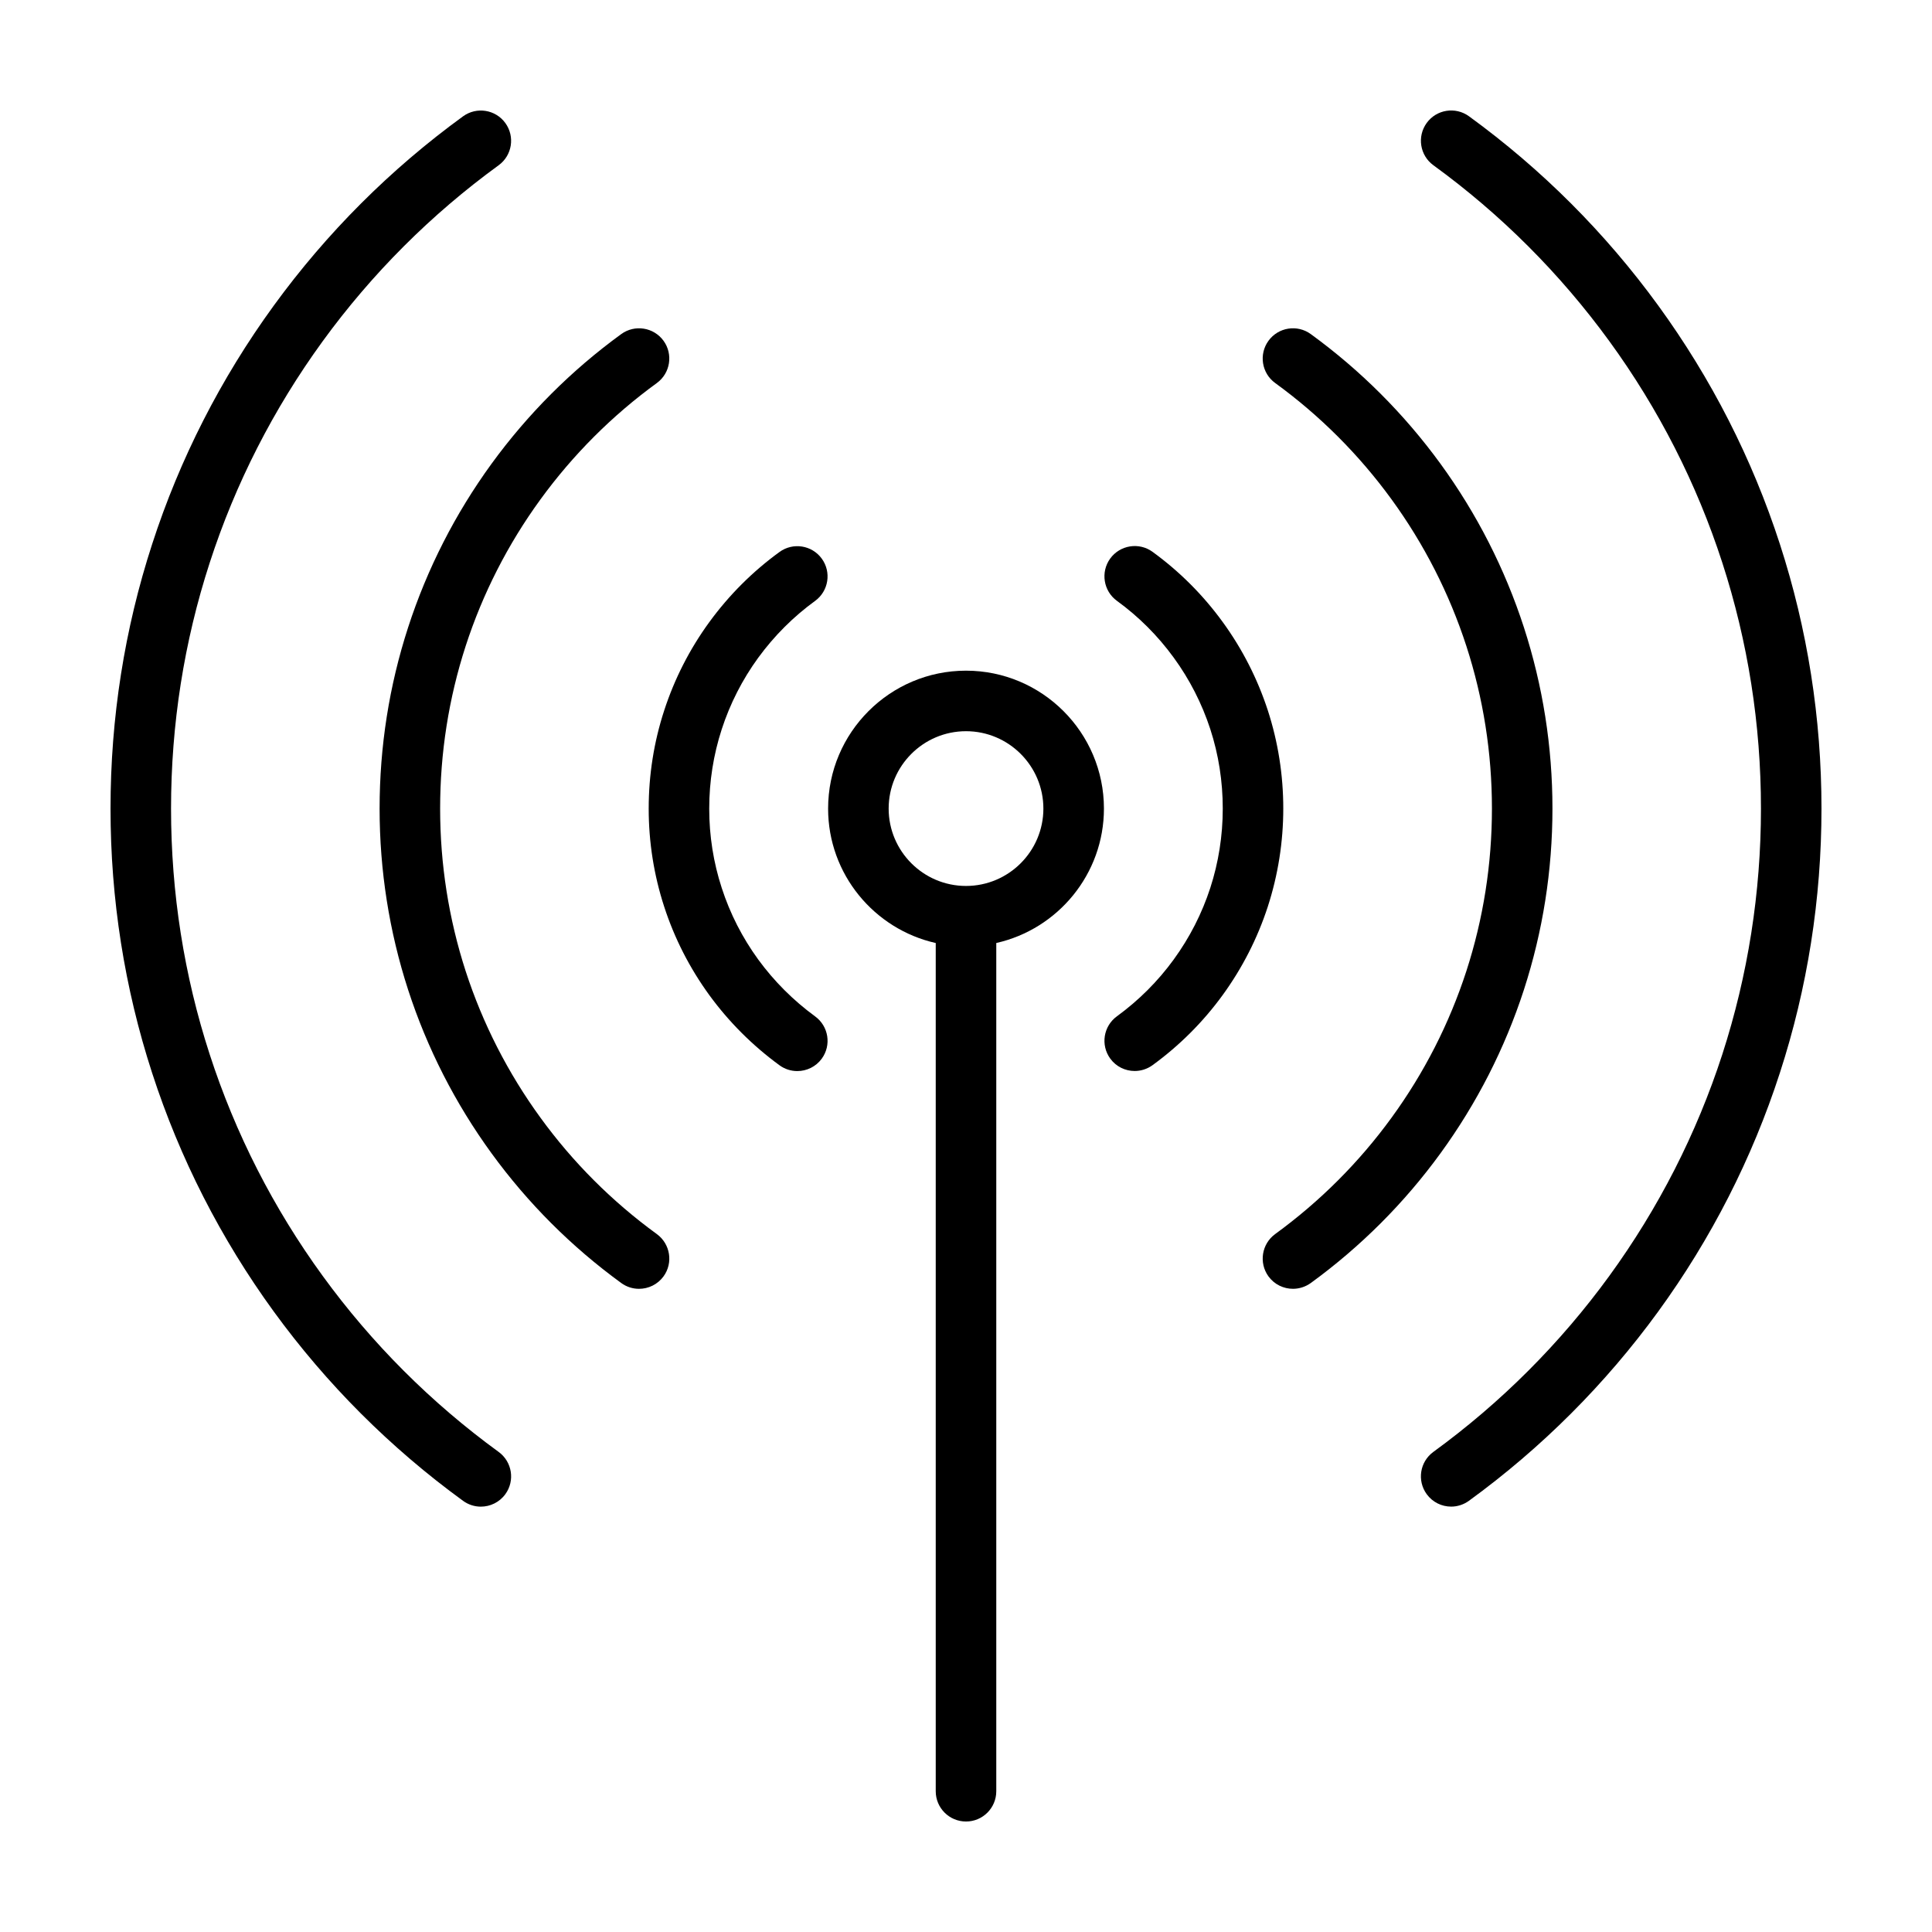 <?xml version="1.0" encoding="UTF-8"?>
<!-- Uploaded to: SVG Repo, www.svgrepo.com, Generator: SVG Repo Mixer Tools -->
<svg fill="#000000" width="800px" height="800px" version="1.1" viewBox="144 144 512 512" xmlns="http://www.w3.org/2000/svg">
 <g>
  <path d="m391.98 393.91v0.023 224.77c0 4.426 3.594 8.016 8.023 8.016s8.02-3.594 8.02-8.02v-224.77-0.023c16.305-3.668 28.531-18.238 28.531-35.629 0-20.152-16.398-36.543-36.551-36.543s-36.547 16.391-36.547 36.543c0 17.395 12.227 31.965 28.523 35.633zm8.023-56.133c11.309 0 20.504 9.199 20.504 20.504 0 11.305-9.195 20.504-20.504 20.504-11.305 0-20.5-9.199-20.5-20.504 0-11.305 9.191-20.504 20.5-20.504z"/>
  <path d="m315.91 358.28c0 8.879 1.379 17.625 4.102 25.988 2.719 8.383 6.746 16.27 11.965 23.449 5.184 7.106 11.441 13.359 18.582 18.582 1.426 1.043 3.082 1.547 4.727 1.547 2.473 0 4.918-1.137 6.481-3.281 2.621-3.578 1.828-8.594-1.742-11.203-5.805-4.242-10.879-9.32-15.086-15.078-4.219-5.801-7.473-12.176-9.668-18.957-2.207-6.766-3.32-13.84-3.32-21.027 0-7.203 1.117-14.281 3.32-21.051 2.203-6.781 5.457-13.156 9.664-18.938 4.238-5.801 9.305-10.871 15.07-15.062 3.582-2.606 4.379-7.617 1.777-11.199-2.609-3.586-7.621-4.375-11.203-1.773-7.125 5.176-13.383 11.43-18.602 18.586-5.211 7.148-9.234 15.039-11.961 23.426-2.727 8.348-4.106 17.102-4.106 25.992z"/>
  <path d="m440 303.23c5.773 4.191 10.836 9.254 15.055 15.055 4.211 5.773 7.465 12.152 9.684 18.941 2.203 6.769 3.305 13.855 3.305 21.051 0 7.184-1.113 14.262-3.305 21.027-2.207 6.777-5.461 13.156-9.688 18.969-4.188 5.769-9.262 10.828-15.059 15.059-3.582 2.606-4.367 7.621-1.77 11.199 1.57 2.16 4.012 3.293 6.488 3.293 1.633 0 3.285-0.504 4.715-1.535 7.164-5.215 13.422-11.473 18.594-18.586 5.211-7.176 9.234-15.059 11.965-23.449 2.711-8.379 4.098-17.121 4.098-25.988 0-8.883-1.375-17.629-4.098-26.012-2.742-8.402-6.766-16.289-11.961-23.422-5.199-7.16-11.465-13.418-18.602-18.602-3.57-2.594-8.602-1.797-11.203 1.785-2.606 3.598-1.797 8.617 1.781 11.215z"/>
  <path d="m252.16 310.25c-5.019 15.461-7.562 31.617-7.562 48.031 0 16.395 2.543 32.555 7.562 48.039 5.039 15.508 12.48 30.094 22.102 43.316 9.598 13.195 21.16 24.758 34.375 34.379 1.422 1.039 3.074 1.535 4.715 1.535 2.473 0 4.918-1.145 6.488-3.293 2.606-3.578 1.812-8.594-1.77-11.211-11.859-8.629-22.238-19-30.844-30.848-8.629-11.859-15.297-24.922-19.82-38.828-4.492-13.879-6.769-28.379-6.769-43.09 0-14.727 2.277-29.223 6.769-43.082 4.516-13.91 11.184-26.98 19.82-38.848 8.637-11.863 19.008-22.238 30.844-30.844 3.578-2.606 4.367-7.617 1.773-11.199-2.613-3.582-7.629-4.375-11.211-1.77-13.184 9.586-24.746 21.148-34.375 34.371-9.625 13.242-17.059 27.816-22.098 43.34z"/>
  <path d="m481.93 245.5c11.848 8.613 22.223 18.988 30.848 30.84 8.641 11.875 15.301 24.945 19.82 38.855 4.5 13.859 6.781 28.355 6.781 43.082 0 14.707-2.281 29.207-6.781 43.086-4.516 13.895-11.18 26.965-19.82 38.832-8.605 11.836-18.984 22.207-30.848 30.848-3.582 2.613-4.367 7.633-1.77 11.215 1.578 2.156 4.016 3.289 6.488 3.289 1.633 0 3.285-0.504 4.727-1.535 13.215-9.621 24.789-21.199 34.371-34.379 9.629-13.234 17.062-27.816 22.102-43.324 5.019-15.48 7.566-31.645 7.566-48.031 0-16.41-2.551-32.566-7.566-48.027-5.039-15.516-12.469-30.098-22.102-43.344-9.617-13.203-21.18-24.766-34.379-34.371-3.578-2.606-8.602-1.812-11.203 1.77-2.606 3.578-1.816 8.594 1.766 11.195z"/>
  <path d="m216.55 491.57c14.016 19.262 30.895 36.137 50.164 50.164 1.422 1.039 3.074 1.543 4.711 1.543 2.473 0 4.922-1.145 6.488-3.293 2.609-3.582 1.82-8.594-1.77-11.211-17.91-13.039-33.598-28.73-46.621-46.633-13.07-17.965-23.145-37.727-29.953-58.723-6.797-20.922-10.242-42.832-10.242-65.133 0-22.297 3.449-44.215 10.242-65.137 6.801-20.992 16.883-40.75 29.945-58.719 13.035-17.91 28.719-33.598 46.629-46.629 3.586-2.606 4.375-7.621 1.77-11.203-2.606-3.586-7.621-4.367-11.199-1.77-19.27 14.02-36.148 30.898-50.164 50.164-14.066 19.34-24.91 40.613-32.23 63.203-7.324 22.516-11.031 46.102-11.031 70.086 0 23.977 3.707 47.555 11.027 70.078 7.332 22.602 18.172 43.875 32.234 63.211z"/>
  <path d="m523.86 187.79c17.914 13.027 33.594 28.719 46.629 46.621 13.07 17.961 23.145 37.719 29.945 58.723 6.793 20.957 10.238 42.871 10.238 65.137 0 22.254-3.457 44.176-10.238 65.137-6.816 21.008-16.895 40.77-29.945 58.719-13.027 17.906-28.711 33.59-46.629 46.637-3.586 2.609-4.375 7.617-1.77 11.203 1.57 2.16 4.004 3.301 6.484 3.301 1.633 0 3.285-0.508 4.715-1.547 19.27-14.02 36.148-30.902 50.164-50.164 14.051-19.324 24.895-40.598 32.223-63.207 7.328-22.555 11.035-46.133 11.035-70.07 0-23.949-3.707-47.531-11.023-70.086-7.332-22.617-18.172-43.883-32.234-63.215-14.012-19.266-30.887-36.145-50.16-50.164-3.57-2.602-8.602-1.82-11.203 1.77-2.602 3.586-1.816 8.602 1.77 11.207z"/>
 </g>
</svg>